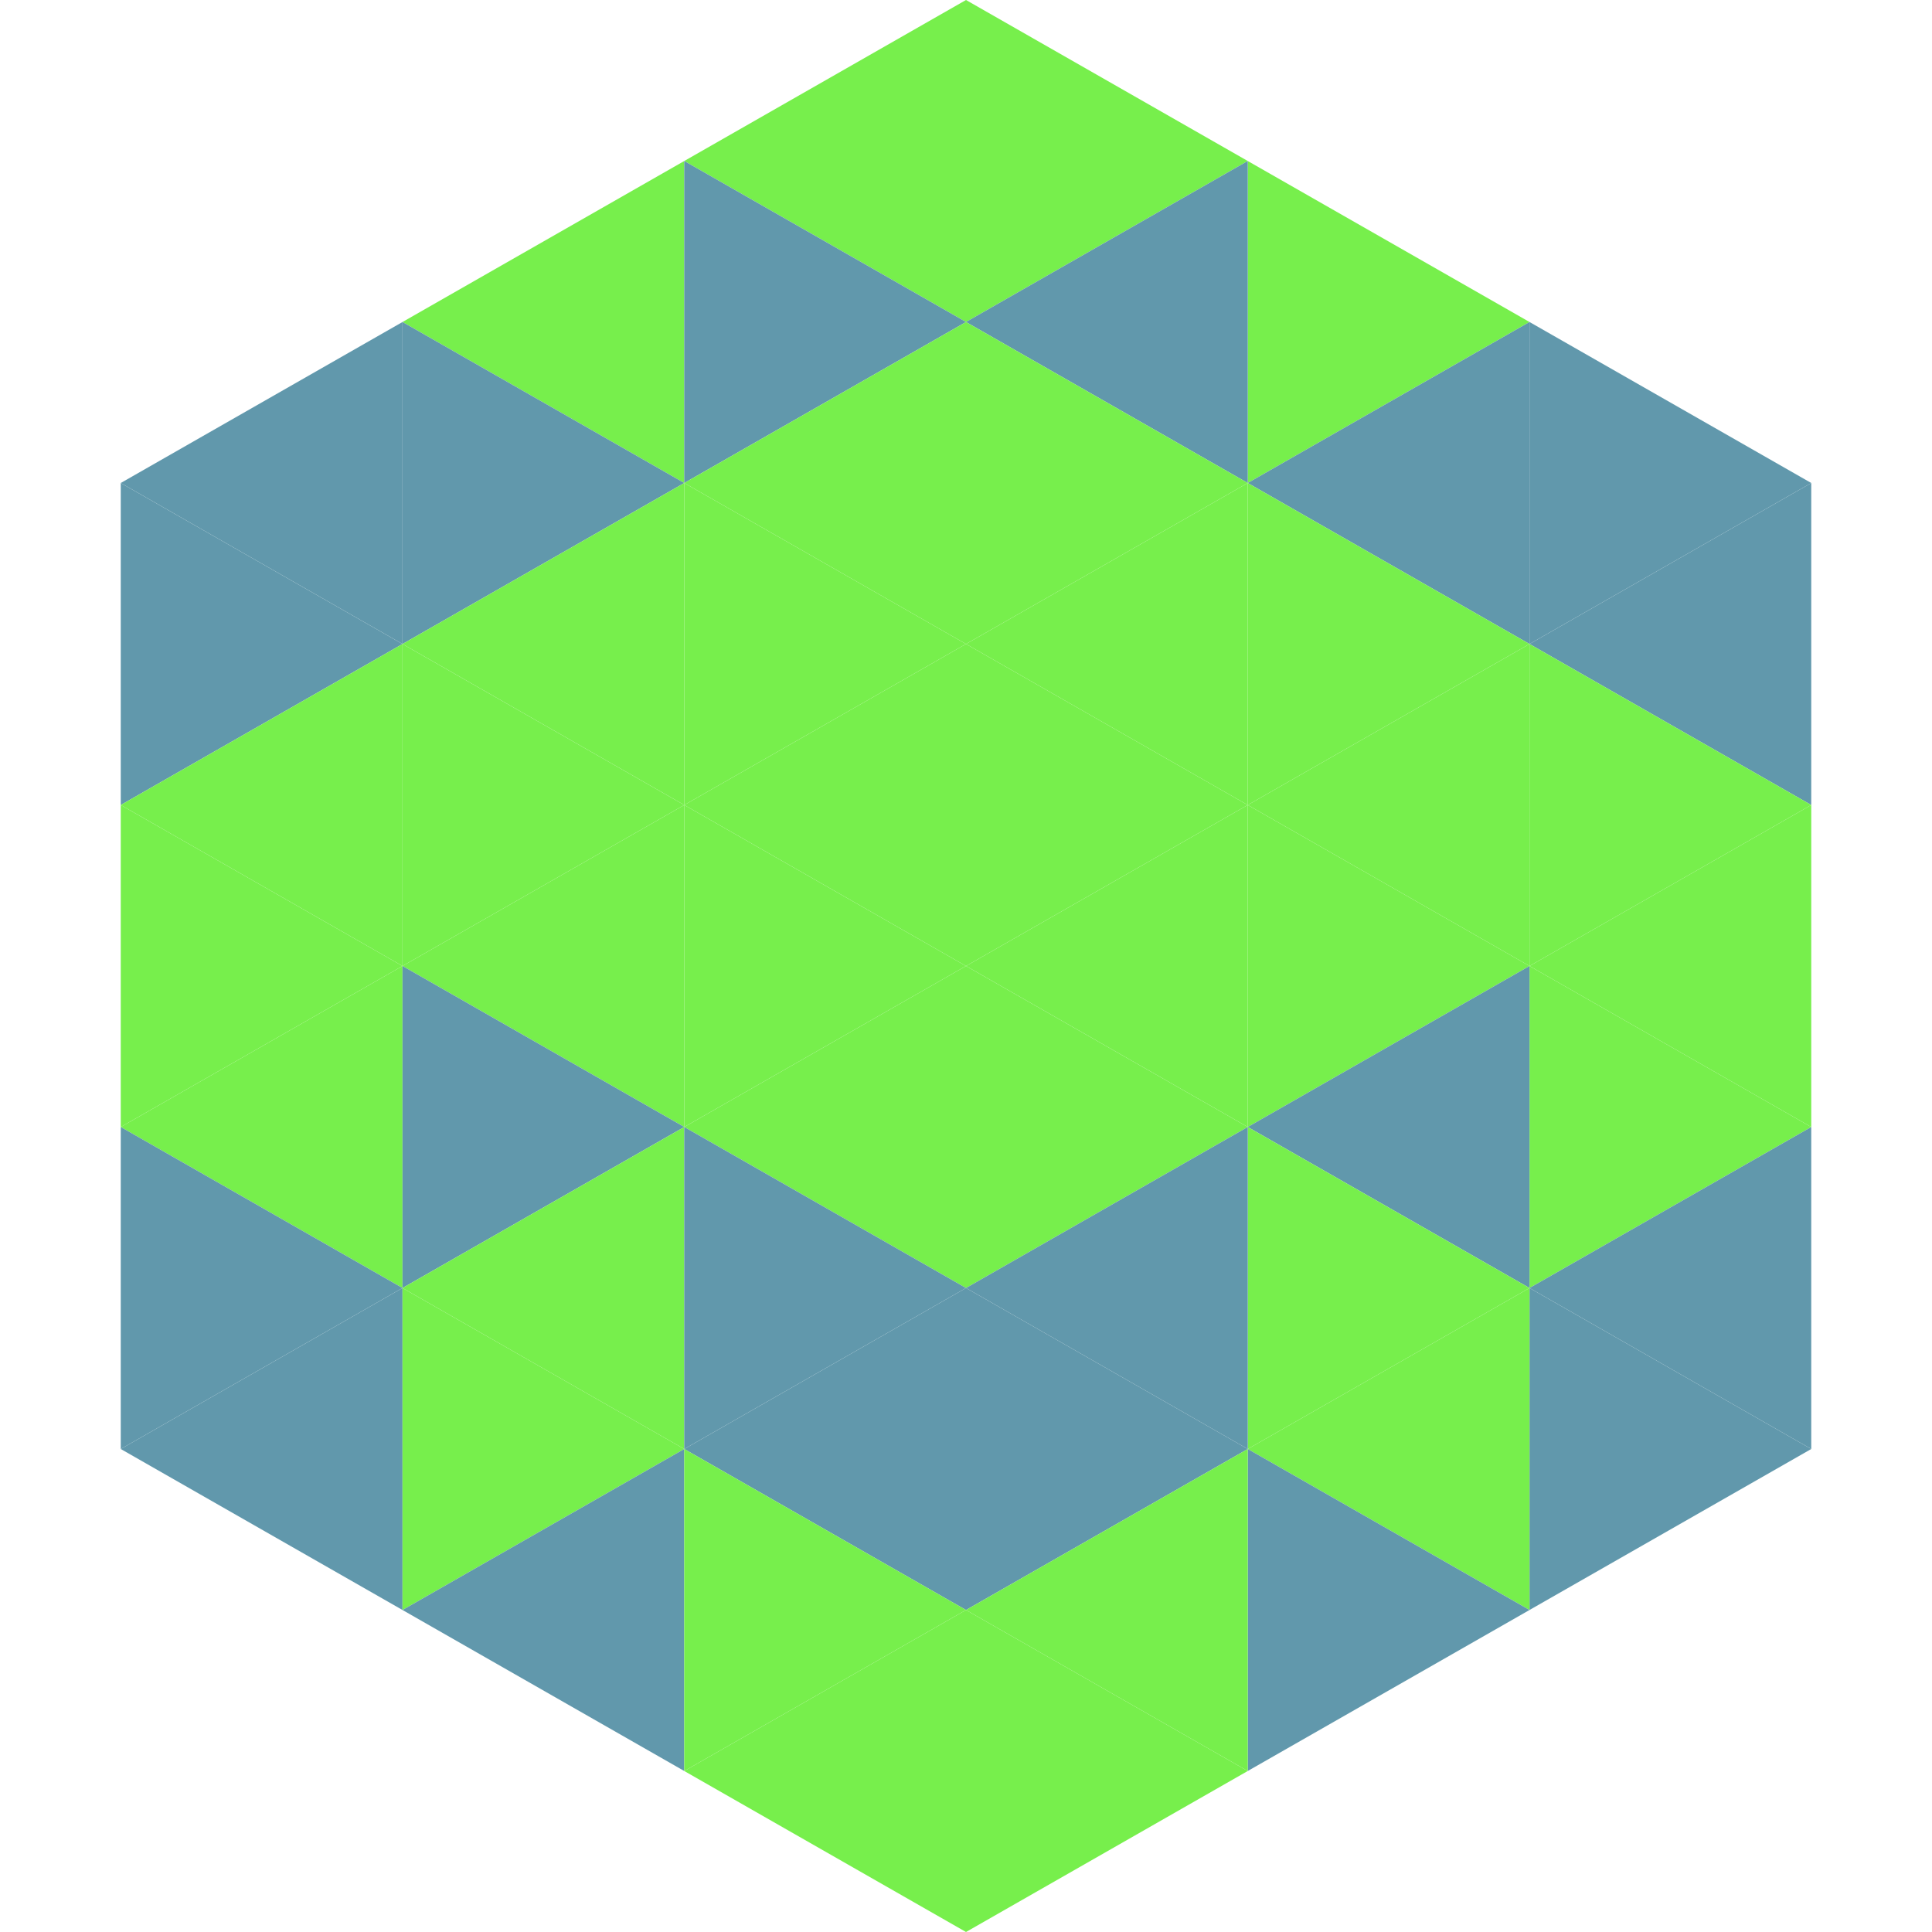<?xml version="1.0"?>
<!-- Generated by SVGo -->
<svg width="240" height="240"
     xmlns="http://www.w3.org/2000/svg"
     xmlns:xlink="http://www.w3.org/1999/xlink">
<polygon points="50,40 15,60 50,80" style="fill:rgb(97,152,172)" />
<polygon points="190,40 225,60 190,80" style="fill:rgb(97,152,172)" />
<polygon points="15,60 50,80 15,100" style="fill:rgb(97,152,172)" />
<polygon points="225,60 190,80 225,100" style="fill:rgb(97,152,172)" />
<polygon points="50,80 15,100 50,120" style="fill:rgb(119,239,76)" />
<polygon points="190,80 225,100 190,120" style="fill:rgb(119,239,76)" />
<polygon points="15,100 50,120 15,140" style="fill:rgb(119,239,76)" />
<polygon points="225,100 190,120 225,140" style="fill:rgb(119,239,76)" />
<polygon points="50,120 15,140 50,160" style="fill:rgb(119,239,76)" />
<polygon points="190,120 225,140 190,160" style="fill:rgb(119,239,76)" />
<polygon points="15,140 50,160 15,180" style="fill:rgb(97,152,172)" />
<polygon points="225,140 190,160 225,180" style="fill:rgb(97,152,172)" />
<polygon points="50,160 15,180 50,200" style="fill:rgb(97,152,172)" />
<polygon points="190,160 225,180 190,200" style="fill:rgb(97,152,172)" />
<polygon points="15,180 50,200 15,220" style="fill:rgb(255,255,255); fill-opacity:0" />
<polygon points="225,180 190,200 225,220" style="fill:rgb(255,255,255); fill-opacity:0" />
<polygon points="50,0 85,20 50,40" style="fill:rgb(255,255,255); fill-opacity:0" />
<polygon points="190,0 155,20 190,40" style="fill:rgb(255,255,255); fill-opacity:0" />
<polygon points="85,20 50,40 85,60" style="fill:rgb(119,239,76)" />
<polygon points="155,20 190,40 155,60" style="fill:rgb(119,239,76)" />
<polygon points="50,40 85,60 50,80" style="fill:rgb(97,152,172)" />
<polygon points="190,40 155,60 190,80" style="fill:rgb(97,152,172)" />
<polygon points="85,60 50,80 85,100" style="fill:rgb(119,239,76)" />
<polygon points="155,60 190,80 155,100" style="fill:rgb(119,239,76)" />
<polygon points="50,80 85,100 50,120" style="fill:rgb(119,239,76)" />
<polygon points="190,80 155,100 190,120" style="fill:rgb(119,239,76)" />
<polygon points="85,100 50,120 85,140" style="fill:rgb(119,239,76)" />
<polygon points="155,100 190,120 155,140" style="fill:rgb(119,239,76)" />
<polygon points="50,120 85,140 50,160" style="fill:rgb(97,152,172)" />
<polygon points="190,120 155,140 190,160" style="fill:rgb(97,152,172)" />
<polygon points="85,140 50,160 85,180" style="fill:rgb(119,239,76)" />
<polygon points="155,140 190,160 155,180" style="fill:rgb(119,239,76)" />
<polygon points="50,160 85,180 50,200" style="fill:rgb(119,239,76)" />
<polygon points="190,160 155,180 190,200" style="fill:rgb(119,239,76)" />
<polygon points="85,180 50,200 85,220" style="fill:rgb(97,152,172)" />
<polygon points="155,180 190,200 155,220" style="fill:rgb(97,152,172)" />
<polygon points="120,0 85,20 120,40" style="fill:rgb(119,239,76)" />
<polygon points="120,0 155,20 120,40" style="fill:rgb(119,239,76)" />
<polygon points="85,20 120,40 85,60" style="fill:rgb(97,152,172)" />
<polygon points="155,20 120,40 155,60" style="fill:rgb(97,152,172)" />
<polygon points="120,40 85,60 120,80" style="fill:rgb(119,239,76)" />
<polygon points="120,40 155,60 120,80" style="fill:rgb(119,239,76)" />
<polygon points="85,60 120,80 85,100" style="fill:rgb(119,239,76)" />
<polygon points="155,60 120,80 155,100" style="fill:rgb(119,239,76)" />
<polygon points="120,80 85,100 120,120" style="fill:rgb(119,239,76)" />
<polygon points="120,80 155,100 120,120" style="fill:rgb(119,239,76)" />
<polygon points="85,100 120,120 85,140" style="fill:rgb(119,239,76)" />
<polygon points="155,100 120,120 155,140" style="fill:rgb(119,239,76)" />
<polygon points="120,120 85,140 120,160" style="fill:rgb(119,239,76)" />
<polygon points="120,120 155,140 120,160" style="fill:rgb(119,239,76)" />
<polygon points="85,140 120,160 85,180" style="fill:rgb(97,152,172)" />
<polygon points="155,140 120,160 155,180" style="fill:rgb(97,152,172)" />
<polygon points="120,160 85,180 120,200" style="fill:rgb(97,152,172)" />
<polygon points="120,160 155,180 120,200" style="fill:rgb(97,152,172)" />
<polygon points="85,180 120,200 85,220" style="fill:rgb(119,239,76)" />
<polygon points="155,180 120,200 155,220" style="fill:rgb(119,239,76)" />
<polygon points="120,200 85,220 120,240" style="fill:rgb(119,239,76)" />
<polygon points="120,200 155,220 120,240" style="fill:rgb(119,239,76)" />
<polygon points="85,220 120,240 85,260" style="fill:rgb(255,255,255); fill-opacity:0" />
<polygon points="155,220 120,240 155,260" style="fill:rgb(255,255,255); fill-opacity:0" />
</svg>
